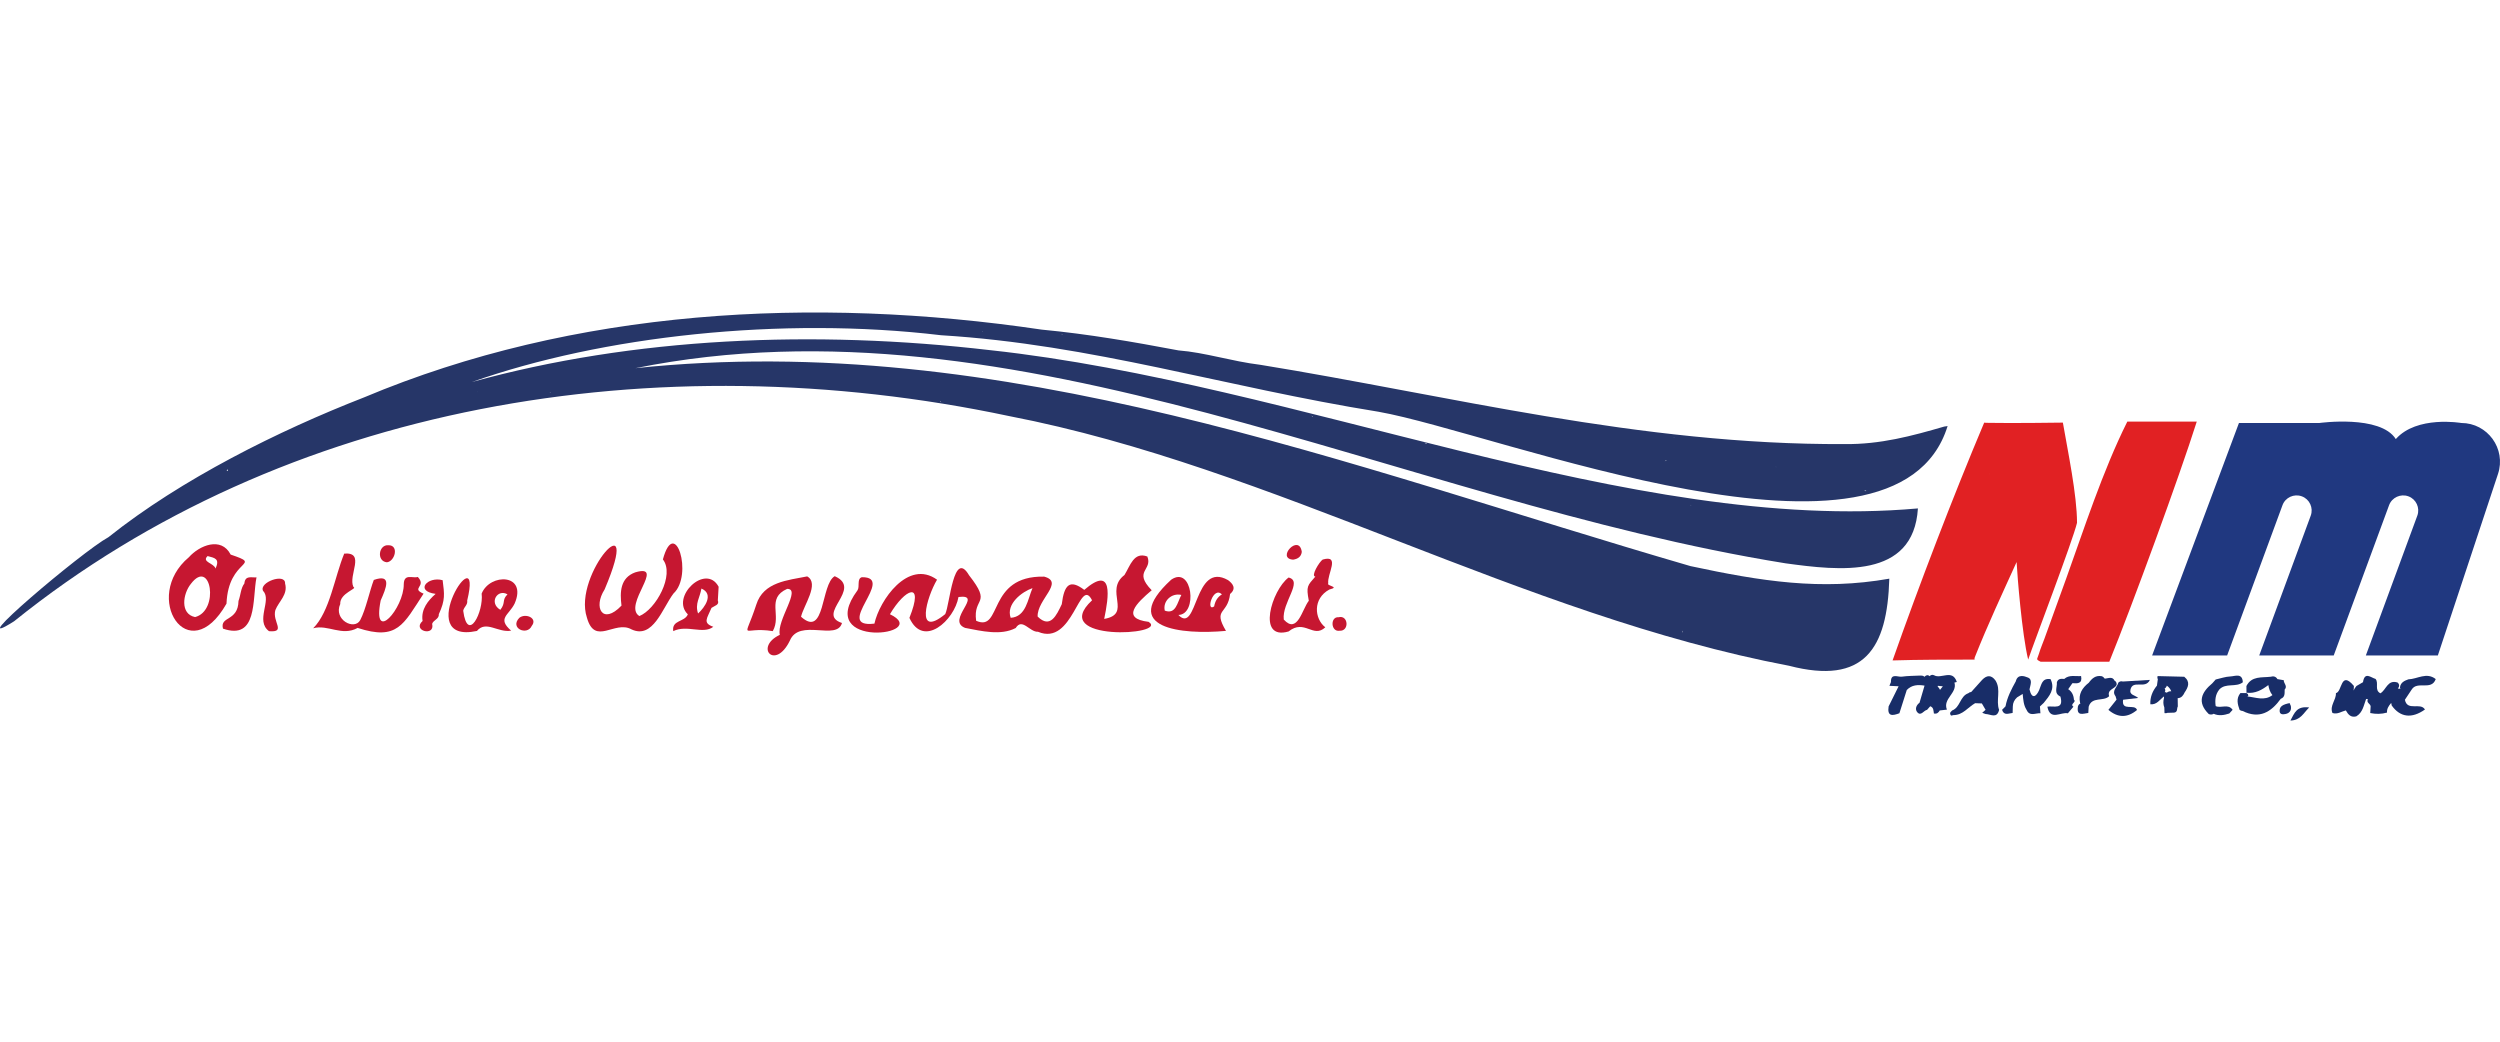<svg width="120" height="50" viewBox="0 0 120 50" fill="none" xmlns="http://www.w3.org/2000/svg">
<path d="M118.139 20.303C118.139 20.303 116.007 19.933 114.998 21.076C114.259 19.899 111.334 20.303 111.334 20.303H107.47L103.302 31.461H106.903L109.559 24.251C109.695 23.878 110.113 23.686 110.487 23.824C110.861 23.96 111.053 24.379 110.915 24.752L108.443 31.461H112.019L114.675 24.251C114.812 23.878 115.23 23.686 115.604 23.824C115.977 23.96 116.169 24.379 116.031 24.752L113.561 31.461H117.017L119.905 22.746C120.302 21.543 119.406 20.303 118.139 20.303Z" fill="#203880"/>
<path d="M101.239 33.418C101.135 33.093 101.497 33.075 101.596 32.883C101.609 32.804 101.588 32.738 101.527 32.687C101.518 32.68 101.508 32.677 101.498 32.672C101.404 32.461 101.211 32.556 101.043 32.574C101.033 32.571 101.025 32.568 101.015 32.565C100.982 32.513 100.937 32.475 100.879 32.457C100.594 32.406 100.415 32.561 100.263 32.771C99.945 33.017 99.753 33.318 99.844 33.74C99.85 33.748 99.855 33.757 99.862 33.767C99.801 33.791 99.76 33.841 99.74 33.914C99.667 34.397 99.989 34.252 100.238 34.222C100.245 34.122 100.25 34.019 100.257 33.919C100.414 33.418 100.965 33.689 101.239 33.418Z" fill="#182D68"/>
<path d="M101.682 32.764C101.632 32.982 101.342 33.151 101.546 33.42C101.563 33.474 101.578 33.527 101.594 33.582C101.464 33.745 101.333 33.91 101.203 34.074C101.66 34.462 102.118 34.463 102.577 34.079C102.469 33.758 101.822 34.171 101.908 33.588C102.141 33.56 102.372 33.534 102.633 33.502C102.479 33.362 102.2 33.367 102.263 33.098C102.379 32.607 102.978 33.106 103.194 32.635C102.722 32.663 102.309 32.688 101.898 32.713C101.816 32.687 101.743 32.706 101.682 32.764Z" fill="#182D68"/>
<path d="M116.915 32.596C116.474 32.249 116.04 32.594 115.602 32.608C115.412 32.677 115.231 32.756 115.198 32.991C115.201 33.019 115.209 33.045 115.219 33.068C115.178 33.05 115.136 33.047 115.097 33.057C115.097 33.055 115.097 33.055 115.098 33.053C115.176 32.951 115.184 32.853 115.084 32.761C114.6 32.606 114.54 33.118 114.258 33.279C113.959 33.123 114.195 32.789 114.027 32.589C113.796 32.522 113.503 32.224 113.424 32.745C113.32 32.806 113.214 32.867 113.11 32.928C113.053 32.994 113.008 33.068 112.97 33.146C112.982 33.073 112.988 32.999 112.986 32.925C112.341 32.158 112.433 33.21 112.124 33.271C112.141 33.602 111.812 33.872 111.958 34.224C112.196 34.303 112.389 34.151 112.6 34.099C112.709 34.295 112.84 34.454 113.1 34.386C113.416 34.199 113.457 33.858 113.571 33.557C113.571 33.554 113.573 33.552 113.573 33.549C113.602 33.554 113.632 33.557 113.662 33.562C113.564 33.729 113.782 33.777 113.791 33.904C113.784 34.011 113.777 34.118 113.771 34.226C114.042 34.282 114.309 34.28 114.577 34.204C114.562 34.021 114.658 33.882 114.768 33.752C114.773 33.752 114.778 33.754 114.783 33.754C114.786 33.788 114.793 33.825 114.8 33.861C115.209 34.437 115.762 34.505 116.398 34.056C116.178 33.692 115.551 34.161 115.435 33.588C115.544 33.425 115.652 33.261 115.761 33.098C116.028 32.664 116.71 33.172 116.915 32.596Z" fill="#182D68"/>
<path d="M104.844 32.484C104.418 32.474 103.992 32.462 103.567 32.452C103.549 32.503 103.551 32.553 103.576 32.602C103.561 32.705 103.548 32.807 103.533 32.91C103.32 33.17 103.199 33.463 103.217 33.805C103.528 33.839 103.668 33.578 103.871 33.428C103.871 33.453 103.873 33.478 103.873 33.502C103.827 33.658 103.83 33.811 103.888 33.96C103.891 34.049 103.893 34.138 103.896 34.229L103.97 34.234L104.043 34.216C104.149 34.212 104.254 34.209 104.36 34.206C104.542 34.179 104.477 34.009 104.535 33.91C104.533 33.776 104.53 33.643 104.529 33.509C104.535 33.509 104.54 33.512 104.547 33.512C104.713 33.496 104.796 33.38 104.859 33.243C105.034 32.987 105.148 32.731 104.844 32.484ZM104.002 33.25C103.975 33.228 103.944 33.22 103.906 33.223C103.936 33.18 103.942 33.133 103.919 33.076C103.913 33.068 103.904 33.063 103.898 33.055C103.957 33.019 103.99 32.969 104.008 32.911C104.109 32.981 104.18 33.073 104.221 33.184C104.145 33.17 104.073 33.197 104.002 33.25Z" fill="#182D68"/>
<path d="M95.781 32.66C95.58 32.388 95.367 32.403 95.144 32.632C94.969 32.827 94.794 33.02 94.619 33.215C94.564 33.218 94.518 33.238 94.479 33.275C94.074 33.417 94.097 33.956 93.699 34.105C93.665 34.16 93.582 34.178 93.612 34.28C93.648 34.401 93.714 34.323 93.767 34.325C94.218 34.325 94.462 33.95 94.806 33.753C94.913 33.757 95.022 33.76 95.129 33.765C95.189 33.867 95.248 33.97 95.308 34.072C95.253 34.12 95.2 34.166 95.146 34.214C95.199 34.234 95.251 34.252 95.304 34.272C95.544 34.277 95.853 34.513 95.957 34.075C95.791 33.615 96.067 33.105 95.781 32.66Z" fill="#182D68"/>
<path d="M93.783 34.327C93.778 34.325 93.775 34.325 93.769 34.325C93.766 34.325 93.762 34.327 93.757 34.327C93.757 34.325 93.783 34.327 93.783 34.327Z" fill="#182D68"/>
<path d="M109.664 33.099C109.819 32.933 109.609 32.802 109.621 32.65C109.519 32.632 109.418 32.616 109.316 32.597C109.24 32.467 109.124 32.446 108.989 32.484C108.564 32.535 108.08 32.436 107.828 32.929C107.829 33.037 107.829 33.144 107.831 33.25C108.247 33.303 108.572 33.116 108.88 32.883C108.911 33.057 108.959 33.225 109.076 33.365C108.695 33.656 108.274 33.471 107.867 33.428C107.884 33.418 107.9 33.41 107.919 33.402C107.912 33.374 107.907 33.346 107.9 33.318C107.877 33.301 107.854 33.285 107.829 33.266C107.732 33.266 107.636 33.268 107.539 33.268C107.329 33.527 107.403 33.801 107.501 34.075C107.545 34.107 107.593 34.125 107.648 34.128C108.45 34.529 109.012 34.183 109.477 33.542C109.694 33.459 109.657 33.271 109.664 33.099Z" fill="#182D68"/>
<path d="M106.353 33.892C106.312 33.605 106.337 33.332 106.527 33.096C106.837 32.764 107.324 33.01 107.656 32.749C107.633 32.284 107.28 32.462 107.052 32.47C106.817 32.479 106.586 32.565 106.353 32.616C106.3 32.675 106.246 32.736 106.193 32.796C105.665 33.235 105.45 33.711 106.021 34.275C106.094 34.305 106.167 34.305 106.239 34.273C106.244 34.269 106.249 34.265 106.252 34.26C106.502 34.374 106.754 34.33 107.007 34.247C107.06 34.189 107.113 34.13 107.166 34.072C106.951 33.76 106.611 34.014 106.353 33.892Z" fill="#182D68"/>
<path d="M109.94 34.587C110.428 34.571 110.551 34.244 110.841 33.958C110.235 33.882 110.14 34.216 109.94 34.587Z" fill="#182D68"/>
<path d="M109.966 33.925C109.951 33.791 109.851 33.758 109.951 33.74C109.545 33.811 109.431 33.92 109.423 34.103C109.413 34.31 109.581 34.297 109.705 34.272C109.88 34.239 109.989 34.117 109.966 33.925Z" fill="#182D68"/>
<path d="M98.427 32.599C98.009 32.538 97.996 32.855 97.879 33.126C97.745 33.435 97.53 33.59 97.416 33.09C97.454 32.886 97.578 32.617 97.34 32.522C97.175 32.454 96.848 32.335 96.757 32.706C96.546 33.086 96.345 33.471 96.265 33.904C96.209 33.96 96.153 34.016 96.099 34.072C96.194 34.368 96.416 34.239 96.606 34.222C96.609 34.118 96.612 34.014 96.615 33.91C96.617 33.734 96.691 33.592 96.819 33.474C96.909 33.42 97 33.364 97.089 33.309C97.116 33.573 97.126 33.841 97.276 34.075C97.428 34.412 97.71 34.216 97.94 34.237C97.932 34.128 97.923 34.019 97.917 33.91C97.978 33.854 98.037 33.796 98.098 33.74C98.368 33.407 98.661 33.08 98.427 32.599Z" fill="#182D68"/>
<path d="M93.813 32.763C93.851 32.754 93.889 32.745 93.927 32.736C93.722 32.096 93.169 32.612 92.832 32.411C92.753 32.376 92.684 32.391 92.624 32.454C92.624 32.456 92.624 32.457 92.624 32.459C92.522 32.365 92.443 32.421 92.365 32.489C92.344 32.436 92.261 32.427 92.167 32.427C91.873 32.442 91.577 32.439 91.287 32.48C91.095 32.508 90.753 32.294 90.765 32.739C90.74 32.799 90.717 32.86 90.692 32.919C90.839 32.926 90.986 32.934 91.133 32.941C90.973 33.263 90.813 33.587 90.653 33.909C90.577 34.409 90.852 34.356 91.171 34.236C91.288 33.864 91.407 33.492 91.525 33.121C91.764 32.87 92.063 32.858 92.378 32.91C92.297 33.184 92.216 33.458 92.137 33.732C91.967 33.856 91.911 34.054 92.033 34.191C92.208 34.388 92.337 34.1 92.499 34.072C92.55 34.014 92.601 33.956 92.651 33.9C92.822 33.96 92.803 34.115 92.827 34.247C92.971 34.28 93.049 34.206 93.108 34.102C93.222 34.089 93.338 34.075 93.452 34.062C93.239 33.537 93.963 33.271 93.813 32.763ZM93.121 33.113C93.093 33.053 93.057 32.999 93.007 32.953C93.011 32.941 93.014 32.931 93.017 32.919C93.097 32.928 93.176 32.934 93.257 32.943C93.21 32.999 93.164 33.055 93.121 33.113Z" fill="#182D68"/>
<path d="M99.892 32.451C99.618 32.472 99.324 32.376 99.083 32.589C98.934 32.576 98.787 32.568 98.729 32.751C98.754 32.987 98.562 33.278 98.901 33.436C99.076 34.092 98.567 33.867 98.273 33.92C98.409 34.617 98.921 34.16 99.258 34.239C99.347 34.133 99.436 34.026 99.525 33.92C99.334 33.795 99.687 33.707 99.548 33.585C99.535 33.375 99.456 33.2 99.274 33.081C99.342 32.986 99.409 32.888 99.476 32.792C99.727 32.812 99.964 32.819 99.892 32.451Z" fill="#182D68"/>
<path d="M107.83 33.266C107.83 33.26 107.83 33.255 107.83 33.248C107.826 33.248 107.825 33.248 107.821 33.248C107.821 33.25 107.83 33.266 107.83 33.266Z" fill="#182D68"/>
<path d="M10.872 28.974C10.961 26.767 12.674 27.163 11.072 26.62C10.616 25.74 9.566 26.184 9.067 26.747C6.785 28.659 9.044 32.193 10.872 28.974ZM9.161 28.027C10.126 26.75 10.545 29.316 9.364 29.62C8.631 29.47 8.778 28.499 9.161 28.027ZM10.347 27.292C10.273 27.028 9.661 26.976 9.965 26.691C10.314 26.783 10.56 26.816 10.347 27.292Z" fill="#C61731"/>
<path d="M32.327 28.489C33.291 27.605 32.395 24.732 31.819 26.852C32.397 27.597 31.475 29.262 30.687 29.571C29.87 29.05 31.994 27.034 30.491 27.473C29.768 27.736 29.75 28.42 29.832 29.069C28.921 30.025 28.463 29.156 29.021 28.294C30.915 23.832 27.472 27.54 28.171 29.643C28.559 31.027 29.505 29.754 30.314 30.211C31.345 30.692 31.797 29.191 32.327 28.489Z" fill="#C61731"/>
<path d="M40.067 27.657C39.39 28.038 39.623 30.654 38.45 29.604C38.566 29.074 39.353 28.002 38.744 27.667C37.818 27.855 36.645 27.926 36.302 29.021C35.694 30.878 35.559 30.049 37.093 30.294C37.527 29.541 36.769 28.718 37.783 28.266C38.478 28.253 37.268 29.784 37.431 30.472C36.19 31.063 37.205 32.203 37.912 30.753C38.363 29.661 40.173 30.778 40.415 29.904C39.124 29.477 41.444 28.268 40.067 27.657Z" fill="#C61731"/>
<path d="M63.809 28.297C64.351 28.164 63.652 28.129 63.756 28C63.69 27.566 64.353 26.61 63.49 26.858C63.319 26.971 62.906 27.672 63.137 27.675C62.757 28.113 62.69 28.131 62.823 28.836C62.498 29.252 62.278 30.456 61.621 29.739C61.525 28.925 62.564 27.891 61.852 27.721C61.047 28.321 60.303 30.763 61.852 30.31C62.625 29.693 63.031 30.66 63.614 30.111C63.088 29.701 63.003 28.733 63.809 28.297Z" fill="#C61731"/>
<path d="M55.132 29.848C53.786 29.686 54.557 28.947 55.282 28.332C54.375 27.401 55.341 27.379 55.072 26.712C54.422 26.473 54.258 27.142 53.974 27.601C52.986 28.349 54.367 29.472 53.001 29.708C53.218 28.669 53.461 27.092 52.045 28.314C51.35 27.789 51.083 28.055 50.965 29.003C50.719 29.518 50.419 30.203 49.806 29.594C49.776 28.776 51.109 27.942 50.12 27.678C47.351 27.62 48.123 30.362 46.855 29.797C46.695 28.636 47.636 29.047 46.514 27.612C45.764 26.337 45.594 29.019 45.371 29.477C43.918 30.662 44.472 28.674 44.978 27.825C43.589 26.823 42.215 28.819 41.972 29.934C39.948 30.173 43.042 27.682 41.368 27.706C41.119 27.781 41.279 28.16 41.16 28.335C39.043 31.202 44.804 30.484 42.717 29.483C43.435 28.263 44.383 27.834 43.652 29.658C44.321 31.133 45.813 29.772 46.007 28.656C47.253 28.497 45.382 29.772 46.324 30.139C47.121 30.292 48.039 30.518 48.754 30.145C49.066 29.638 49.423 30.347 49.824 30.325C51.517 31.044 51.811 27.614 52.419 28.814C50.259 30.826 56.157 30.502 55.132 29.848ZM48.513 29.655C48.274 28.989 49.063 28.398 49.56 28.23C49.331 28.753 49.256 29.607 48.513 29.655Z" fill="#C61731"/>
<path d="M18.569 26.99C18.958 26.95 19.165 26.167 18.646 26.171C18.172 26.129 18.063 26.94 18.569 26.99Z" fill="#C61731"/>
<path d="M24.928 29.655C24.447 30.154 25.304 30.53 25.524 30.043C25.821 29.67 25.233 29.417 24.928 29.655Z" fill="#C61731"/>
<path d="M64.253 29.627C63.842 29.59 63.874 30.343 64.298 30.276C64.78 30.305 64.722 29.506 64.253 29.627Z" fill="#C61731"/>
<path d="M21.247 27.85C20.522 27.65 19.891 28.373 20.91 28.506C20.558 28.814 20.195 29.244 20.284 29.807C19.762 30.277 20.894 30.573 20.743 29.944C20.801 29.757 21.082 29.719 21.064 29.48C21.381 28.791 21.331 28.52 21.247 27.85Z" fill="#C61731"/>
<path d="M34.494 28.164C33.878 27.014 32.165 28.662 33.016 29.488C32.87 29.866 32.233 29.752 32.316 30.294C32.98 29.97 33.749 30.466 34.239 30.086C33.711 29.902 33.942 29.683 34.152 29.178C34.299 29.074 34.543 29.039 34.456 28.819C34.469 28.6 34.48 28.382 34.494 28.164ZM33.668 28.25C34.282 28.517 33.828 29.158 33.508 29.447C33.344 28.978 33.604 28.669 33.668 28.25Z" fill="#C61731"/>
<path d="M62.069 26.864C62.31 26.829 62.458 26.712 62.486 26.491C62.359 25.589 61.238 26.806 62.069 26.864Z" fill="#C61731"/>
<path d="M12.312 27.713C12.079 27.736 11.767 27.599 11.73 28.007C11.554 28.235 11.557 28.555 11.448 28.846C11.428 29.846 10.542 29.562 10.703 30.175C12.373 30.75 12.104 28.76 12.312 27.713Z" fill="#C61731"/>
<path d="M20.331 28.496C19.7 28.228 20.497 28.164 20.055 27.693C19.814 27.774 19.396 27.511 19.381 28.035C19.394 29.199 17.85 30.959 18.273 28.821C18.537 28.228 18.833 27.526 17.943 27.837C17.748 28.339 17.558 29.259 17.292 29.762C17.021 30.276 15.993 29.754 16.331 28.993C16.303 28.466 17.188 28.253 16.965 28.177C16.696 27.616 17.566 26.493 16.523 26.572C16.062 27.685 15.832 29.359 15.032 30.157C15.738 29.959 16.409 30.56 17.167 30.14C19.081 30.766 19.366 29.969 20.331 28.496Z" fill="#C61731"/>
<path d="M58.948 27.847C57.3 26.909 57.493 30.482 56.562 29.518C57.503 29.501 57.237 27.122 56.218 27.825C53.672 30.162 56.712 30.48 58.847 30.282C58.203 29.197 58.928 29.521 59.044 28.511C59.364 28.241 59.166 28.01 58.948 27.847ZM55.561 28.991C55.561 28.989 55.561 28.989 55.561 28.991C55.559 28.988 55.559 28.986 55.561 28.991ZM55.942 29.597C55.939 29.599 55.934 29.6 55.931 29.6C55.941 29.594 55.961 29.582 55.942 29.597ZM56.705 28.557C56.509 28.92 56.443 29.509 55.909 29.31C55.804 28.854 56.236 28.446 56.705 28.557ZM58.279 29.11C57.858 29.391 58.234 28.106 58.651 28.532C58.436 28.659 58.324 28.861 58.279 29.11Z" fill="#C61731"/>
<path d="M24.701 28.973C25.331 27.528 23.521 27.498 23.119 28.492C23.224 29.364 22.446 30.91 22.234 29.315C22.272 29.122 22.459 29.041 22.426 28.823C23.225 25.532 19.698 30.966 22.893 30.286C23.329 29.759 23.906 30.386 24.535 30.271C23.849 29.678 24.422 29.536 24.701 28.973ZM24.016 29.272C23.445 28.933 23.886 28.245 24.36 28.53C24.074 28.811 24.292 28.92 24.016 29.272Z" fill="#C61731"/>
<path d="M13.684 28.007C13.71 27.488 12.406 27.949 12.63 28.367C13.063 28.809 12.239 29.794 12.913 30.297C13.758 30.365 13.053 29.843 13.218 29.282C13.385 28.859 13.831 28.54 13.684 28.007Z" fill="#C61731"/>
<path d="M93.485 20.451C93.43 20.459 93.376 20.467 93.323 20.475C91.772 20.926 90.258 21.337 88.536 21.316C78.722 21.365 69.477 18.969 60.51 17.513C59.103 17.341 57.848 16.92 56.565 16.819C54.384 16.408 52.25 16.035 50.004 15.822C39.02 14.197 27.573 14.831 17.467 19.078C13.372 20.674 8.691 23.005 5.208 25.783C3.938 26.471 -1.978 31.503 0.678 29.82C13.63 19.395 31.493 16.38 48.444 19.973C61.167 22.432 73.042 29.524 85.876 31.957C89.487 32.893 90.59 31.144 90.687 27.776C87.408 28.357 84.54 27.901 81.144 27.173C64.684 22.392 48.129 15.815 30.496 17.673C48.888 13.963 67.003 24.026 85.697 27.038C88.283 27.393 91.847 27.817 92.06 24.404C78.271 25.631 62.338 18.413 47.531 16.808C39.061 15.82 30.425 16.19 22.644 18.339C28.896 16.126 37.511 15.178 45.169 16.091C52.462 16.539 58.73 18.568 66.174 19.765C71.877 20.773 90.999 28.476 93.485 20.451ZM10.926 22.589C10.842 22.67 10.916 22.457 10.948 22.573C10.941 22.578 10.935 22.581 10.926 22.589ZM80.776 30.269C80.771 30.299 80.79 30.34 80.763 30.363C80.758 30.325 80.761 30.294 80.776 30.269ZM46.976 19.566C46.999 19.577 47.02 19.594 47.04 19.618C47.022 19.59 46.966 19.574 46.976 19.566ZM45.148 19.248C45.16 19.263 45.169 19.283 45.174 19.311C45.16 19.28 45.117 19.27 45.148 19.248ZM86.265 26.972C86.257 26.97 86.249 26.968 86.245 26.962C86.25 26.967 86.259 26.968 86.265 26.972ZM81.179 24.253C81.161 24.265 81.153 24.25 81.143 24.235C81.156 24.244 81.168 24.247 81.179 24.253ZM68.505 21.286C68.458 21.298 68.415 21.276 68.368 21.258C68.364 21.258 68.466 21.256 68.505 21.286ZM63.012 20.001C62.99 20.029 62.97 19.978 62.96 19.949C62.979 19.973 62.995 19.99 63.012 20.001ZM46.659 16.841C46.646 16.859 46.634 16.836 46.659 16.841ZM28.318 17.863C28.316 17.863 28.315 17.863 28.318 17.863C28.316 17.865 28.315 17.863 28.318 17.863ZM26.439 18.854C26.419 18.867 26.399 18.837 26.383 18.822C26.401 18.834 26.419 18.844 26.439 18.854ZM23.227 19.092C23.222 19.092 23.219 19.092 23.227 19.092C23.242 19.106 23.222 19.093 23.227 19.092ZM22.92 18.808C22.935 18.806 22.931 18.811 22.923 18.819C22.922 18.816 22.916 18.812 22.92 18.808ZM47.153 15.916C47.111 15.906 47.159 15.906 47.179 15.898C47.171 15.905 47.161 15.911 47.153 15.916ZM51.007 16.08C50.98 16.065 50.956 16.047 50.936 16.014C50.954 16.045 51.01 16.06 51.007 16.08ZM66.441 18.822C66.441 18.817 66.438 18.811 66.445 18.811C66.443 18.816 66.441 18.819 66.441 18.822ZM71.478 19.765C71.481 19.76 71.483 19.755 71.488 19.757C71.484 19.76 71.481 19.762 71.478 19.765ZM75.349 21.111C75.349 21.11 75.349 21.106 75.349 21.106C75.357 21.105 75.355 21.106 75.349 21.111ZM79.909 22.142C79.941 22.118 80.02 22.032 79.966 22.09C80.061 22.061 79.941 22.122 79.909 22.142ZM80.273 21.015C80.309 21.009 80.357 21.014 80.406 21.017C80.362 21.015 80.317 21.015 80.273 21.015ZM85.246 22.419C85.241 22.416 85.241 22.409 85.24 22.404C85.25 22.411 85.271 22.422 85.246 22.419ZM86.391 21.427C86.394 21.427 86.392 21.427 86.391 21.427C86.392 21.41 86.392 21.403 86.391 21.427ZM89.564 23.581C89.561 23.572 89.556 23.565 89.553 23.565C89.37 23.555 89.635 23.514 89.564 23.581Z" fill="#263668"/>
<path d="M105.445 20.236C104.58 20.236 102.827 20.236 102.112 20.236C100.922 22.616 100.008 25.467 99.183 27.754C98.835 28.719 98.488 29.685 98.136 30.649C98.049 30.888 97.943 31.128 97.872 31.372C97.788 31.661 97.697 31.638 97.948 31.762C98.653 31.762 100.601 31.762 101.247 31.762C102.35 29.043 104.618 22.855 105.445 20.236Z" fill="#E12123"/>
<path d="M99.697 25.096C99.697 23.76 99.256 21.664 99.018 20.285C99.018 20.285 96.571 20.32 95.473 20.297C95.455 20.297 95.242 20.295 95.242 20.285C93.75 23.82 92.115 28.091 90.844 31.701C92.115 31.661 93.567 31.661 94.734 31.661C94.909 31.612 94.72 31.726 94.794 31.539C95.416 29.973 96.105 28.503 96.797 26.978C96.832 27.636 97.053 30.428 97.352 31.661C97.632 30.828 99.494 25.949 99.697 25.096ZM95.486 22.744C95.488 22.744 95.488 22.744 95.49 22.744C95.484 22.751 95.48 22.757 95.475 22.764C95.478 22.757 95.481 22.751 95.486 22.744Z" fill="#E12123"/>
</svg>
